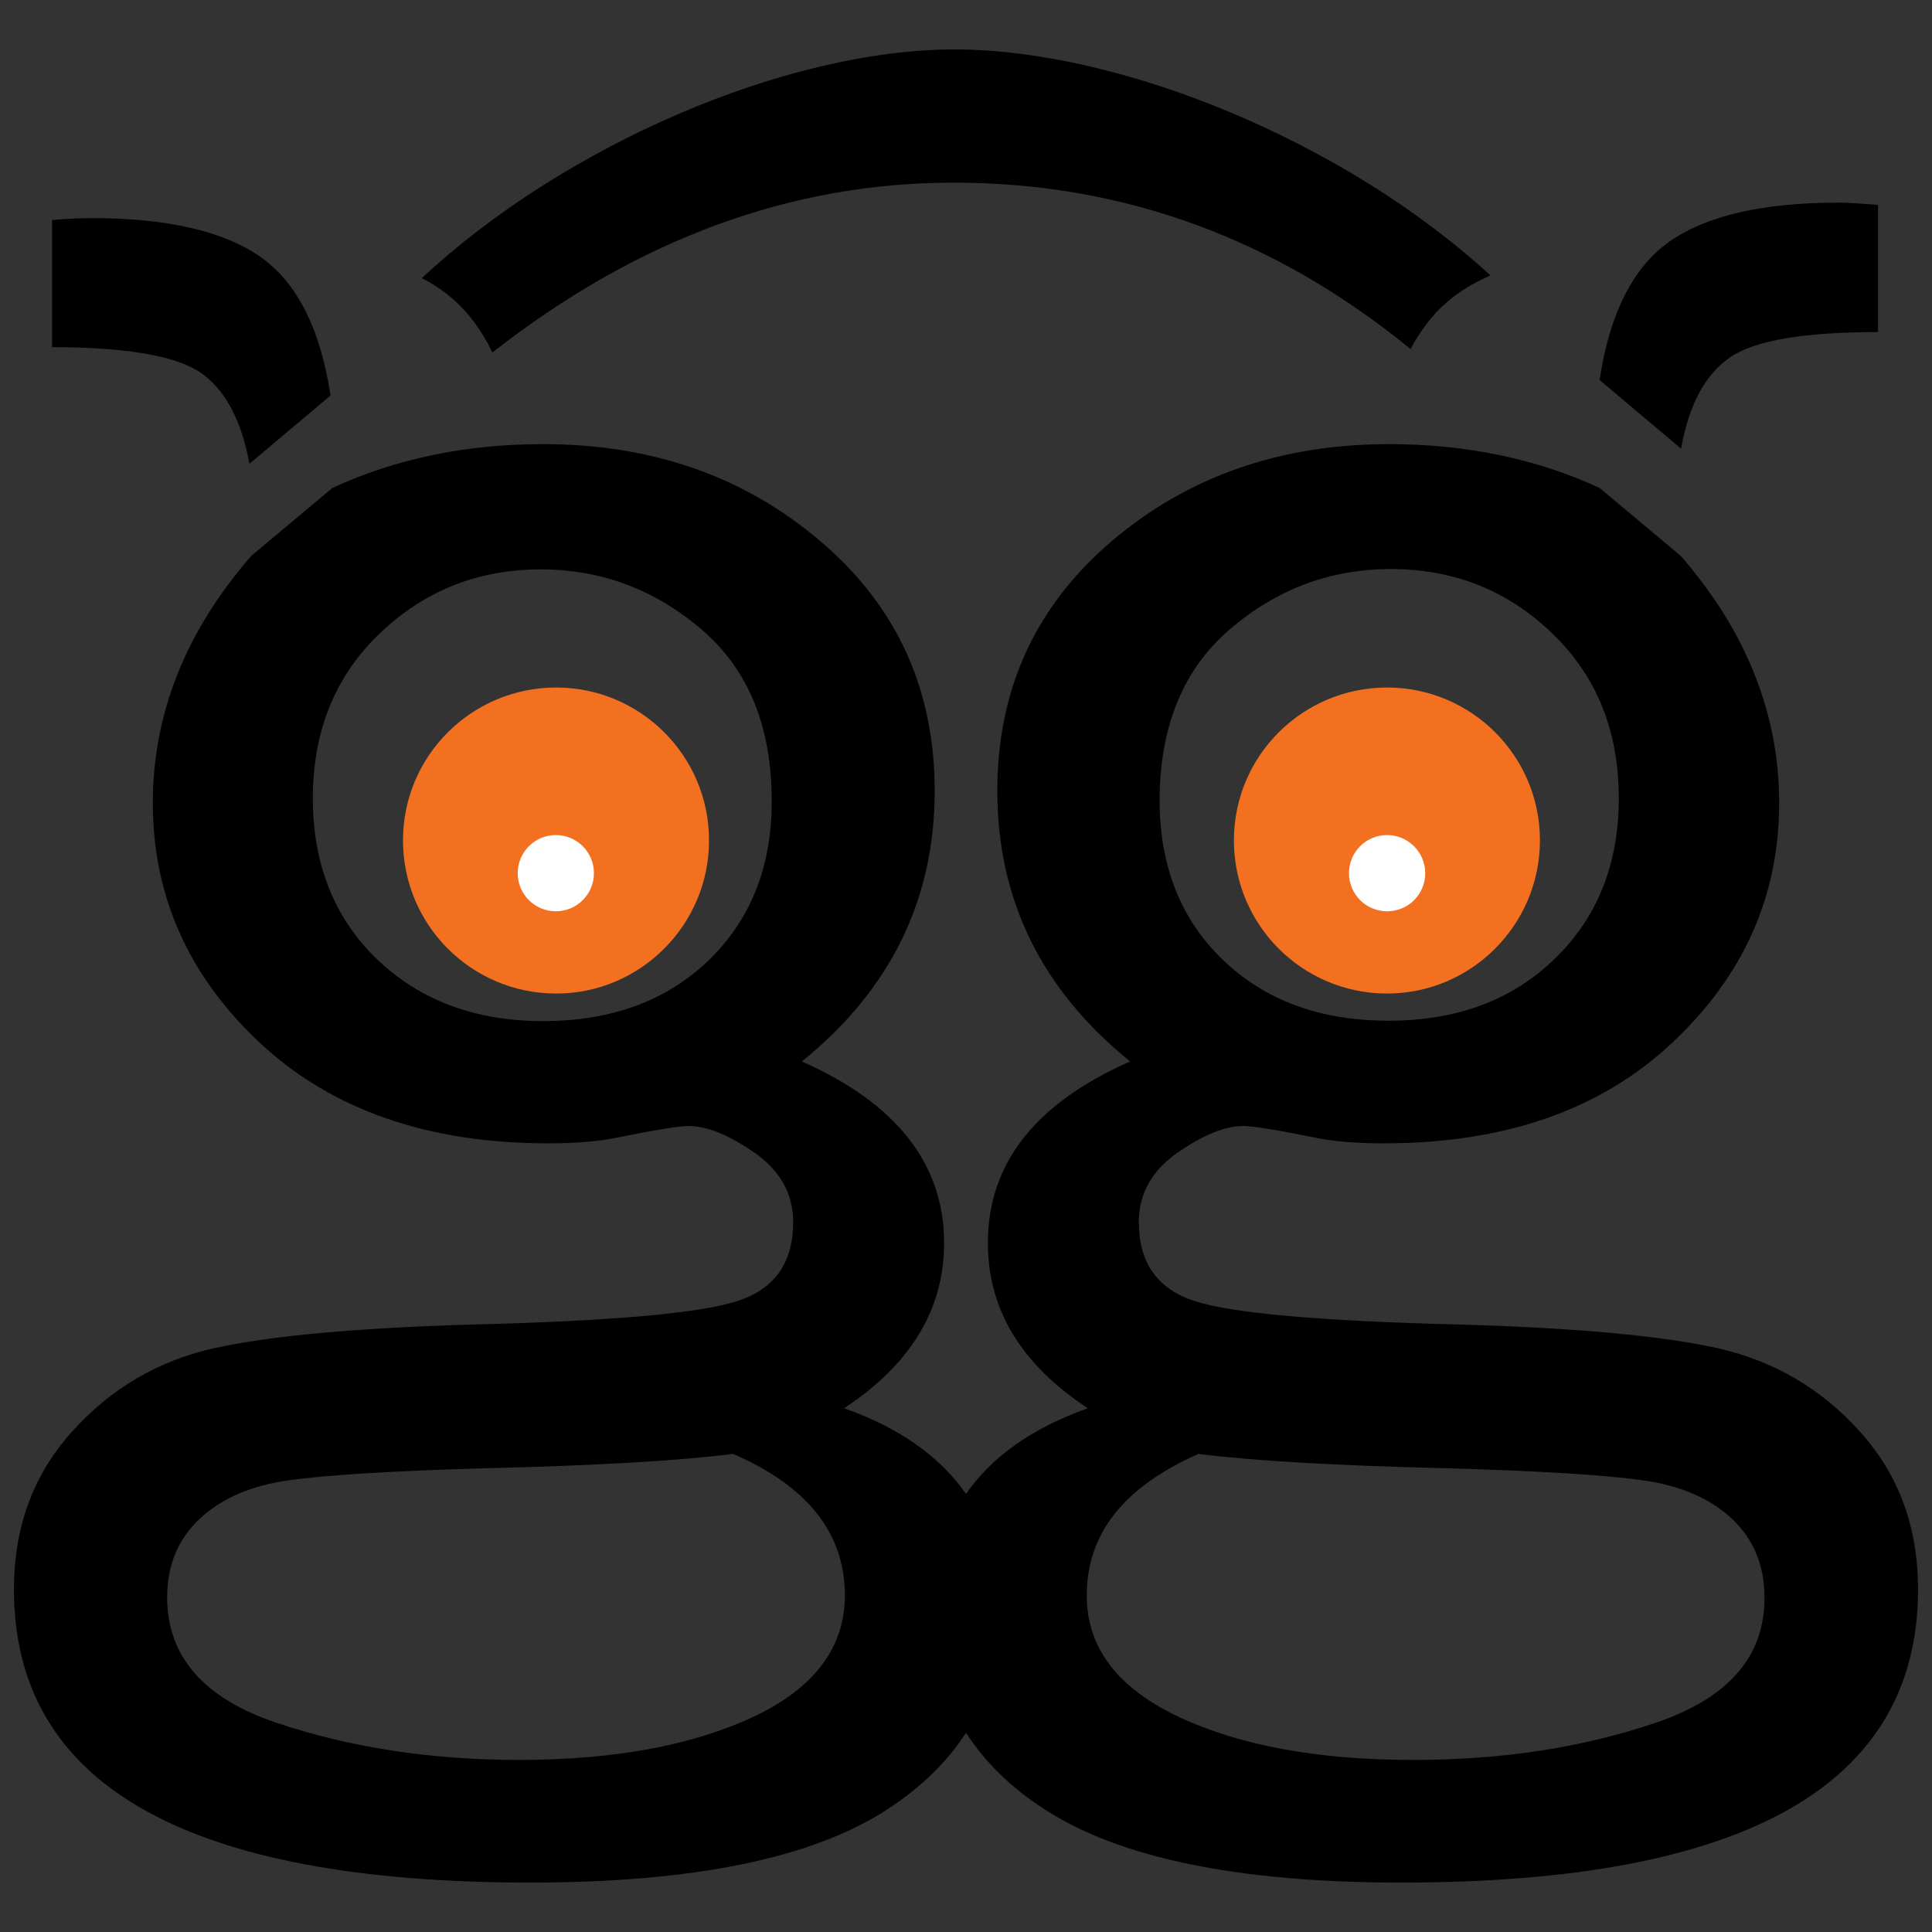 <svg xmlns="http://www.w3.org/2000/svg" xmlns:xlink="http://www.w3.org/1999/xlink" id="_x3C_Layer_x3E_" x="0px" y="0px" viewBox="0 0 512 512" style="enable-background:new 0 0 512 512;" xml:space="preserve"><rect x="0" y="0" width="512" height="512" fill="#333333" stroke="none"/><style type="text/css">	.st0{fill:#F37021;}	.st1{fill:#FFFFFF;}</style><g>	<g>		<path class="st0" d="M187.9,222.7c0,22.4-18.2,40.6-40.5,40.6c-22.4,0-40.6-18.1-40.6-40.6c0-22.4,18.2-40.5,40.6-40.5    C169.7,182.2,187.9,200.3,187.9,222.7z"></path>		<circle class="st1" cx="147.3" cy="231.4" r="10.1"></circle>	</g>	<g>		<path class="st0" d="M408.1,222.7c0,22.4-18.2,40.6-40.5,40.6c-22.4,0-40.6-18.1-40.6-40.6c0-22.4,18.2-40.5,40.6-40.5    C389.9,182.2,408.1,200.3,408.1,222.7z"></path>		<path class="st1" d="M377.7,231.4c0,5.6-4.5,10.1-10.1,10.1c-5.6,0-10.1-4.5-10.1-10.1c0-5.6,4.5-10.1,10.1-10.1    C373.1,221.3,377.7,225.8,377.7,231.4z"></path>	</g>	<path d="M492.9,379.4c-10.2-11.4-22.8-18.7-37.6-22.1c-14.8-3.3-37.8-5.4-68.9-6.3c-36.7-0.9-59.9-3-69.8-6.2   c-9.9-3.2-14.8-10.2-14.8-20.9c0-7.5,3.4-13.6,10.2-18.4c6.8-4.7,12.6-7.1,17.5-7.1c2.5,0,8.7,1,18.6,3c5.2,1.1,11.4,1.6,18.6,1.6   c32,0,57.4-8.8,76.4-26.6c18.9-17.7,28.4-38.9,28.4-63.6c0-23.6-8.7-45.5-26.1-65.5l-21.5-18c-16.7-7.7-35.3-11.6-55.8-11.6   c-28.9,0-53.4,8.6-73.6,25.8c-20.1,17.2-30.2,39.2-30.2,66.1c0,28.8,11.7,52.7,35.2,71.7c-25.2,11.1-37.7,27.1-37.7,48.1   c0,17.6,8.8,32.2,26.5,43.8c-14.7,5.2-25.4,12.8-32.3,22.7c-6.9-9.9-17.6-17.5-32.3-22.7c17.6-11.6,26.5-26.2,26.5-43.8   c0-20.9-12.6-37-37.7-48.1c23.5-19,35.2-42.9,35.2-71.7c0-26.9-10-48.9-30.2-66.1c-20.1-17.2-44.6-25.8-73.6-25.8   c-20.5,0-39.1,3.9-55.8,11.6l-21.5,18c-17.4,20-26.1,41.9-26.1,65.5c0,24.7,9.5,45.9,28.4,63.6c19,17.7,44.4,26.6,76.4,26.6   c7.2,0,13.4-0.5,18.6-1.6c9.9-2,16.1-3,18.6-3c4.9,0,10.7,2.4,17.5,7.1c6.8,4.8,10.2,10.9,10.2,18.4c0,10.7-4.9,17.7-14.8,20.9   c-9.9,3.2-33.2,5.3-69.8,6.2c-31.1,0.9-54,3-68.9,6.3c-14.8,3.3-27.4,10.7-37.6,22.1C8.8,390.8,3.7,404.7,3.7,421.2   c0,51.8,45.6,77.7,136.9,77.7c43.3,0,74.9-6.5,94.7-19.5c8.9-5.8,15.8-12.6,20.7-20.2c4.9,7.6,11.7,14.4,20.7,20.2   c19.9,13,51.4,19.5,94.7,19.5c91.3,0,136.9-25.9,136.9-77.7C508.3,404.7,503.2,390.8,492.9,379.4z M326,166.7   c12.4-10.6,26.6-15.9,42.6-15.9c16.7,0,31,5.7,42.7,17c11.8,11.3,17.7,25.9,17.7,43.7c0,17.5-5.7,31.7-17,42.6   c-11.3,11-26,16.4-44,16.4c-18.2,0-32.8-5.4-44-16.2c-11.2-10.8-16.7-24.9-16.7-42.4C307.4,192.4,313.6,177.3,326,166.7z    M187.9,254.4c-11.2,10.8-25.8,16.2-44,16.2c-18,0-32.6-5.5-44-16.4c-11.3-10.9-17-25.2-17-42.6c0-17.8,5.9-32.4,17.7-43.7   c11.8-11.3,26-17,42.7-17c16,0,30.2,5.3,42.6,15.9c12.4,10.6,18.6,25.7,18.6,45.3C204.6,229.5,199,243.6,187.9,254.4z M199.6,455   c-16.3,7.6-37,11.4-62.1,11.4c-23.3,0-44.7-3.3-64.1-9.8C54,450.1,44.3,439,44.3,423.3c0-8.5,2.9-15.4,8.6-20.8   c5.8-5.4,13.6-8.8,23.6-10.2c10-1.4,27.3-2.5,52.1-3.2c29.6-0.7,51.5-2,65.7-3.8c19.8,8.6,29.6,21.1,29.6,37.5   C223.9,436.6,215.8,447.4,199.6,455z M438.6,456.6c-19.4,6.6-40.8,9.8-64.1,9.8c-25.2,0-45.9-3.8-62.1-11.4   c-16.3-7.7-24.4-18.4-24.4-32.2c0-16.4,9.9-28.8,29.6-37.5c14.2,1.8,36.1,3.1,65.7,3.8c24.8,0.7,42.2,1.8,52.1,3.2   c10,1.4,17.8,4.8,23.6,10.2c5.7,5.4,8.6,12.3,8.6,20.8C467.7,439,458,450.1,438.6,456.6z"></path>	<path d="M423.9,100.7c2.7-17.7,8.9-30,18.7-36.8c9.8-6.8,24.7-10.2,44.6-10.2c2,0,5.5,0.2,10.5,0.6v33.7c-19.6,0-32.7,2.2-39.2,6.7   c-6.6,4.5-10.9,12.5-13,24.2"></path>	<path d="M66.1,122.9c-2.1-11.6-6.5-19.7-13-24.2C46.5,94.3,33.4,92,13.8,92V58.3c5-0.4,8.5-0.5,10.5-0.5c19.9,0,34.8,3.4,44.6,10.2   c9.8,6.8,16,19.1,18.7,36.8"></path>	<path d="M383.3,80.2c3.3-2.9,7.3-5.3,11.7-7.2c-39.1-35.9-98.6-59.9-142-59.9c-44.7,0-103.6,25.5-141.2,60.6   c3.1,1.6,5.9,3.5,8.4,5.7c4,3.5,7.5,8.2,10.3,14c38.2-29.9,78.9-45,122.2-45c44.9,0,85.3,14.8,121.1,44.1   C376.5,87.5,379.6,83.4,383.3,80.2z"></path></g></svg>